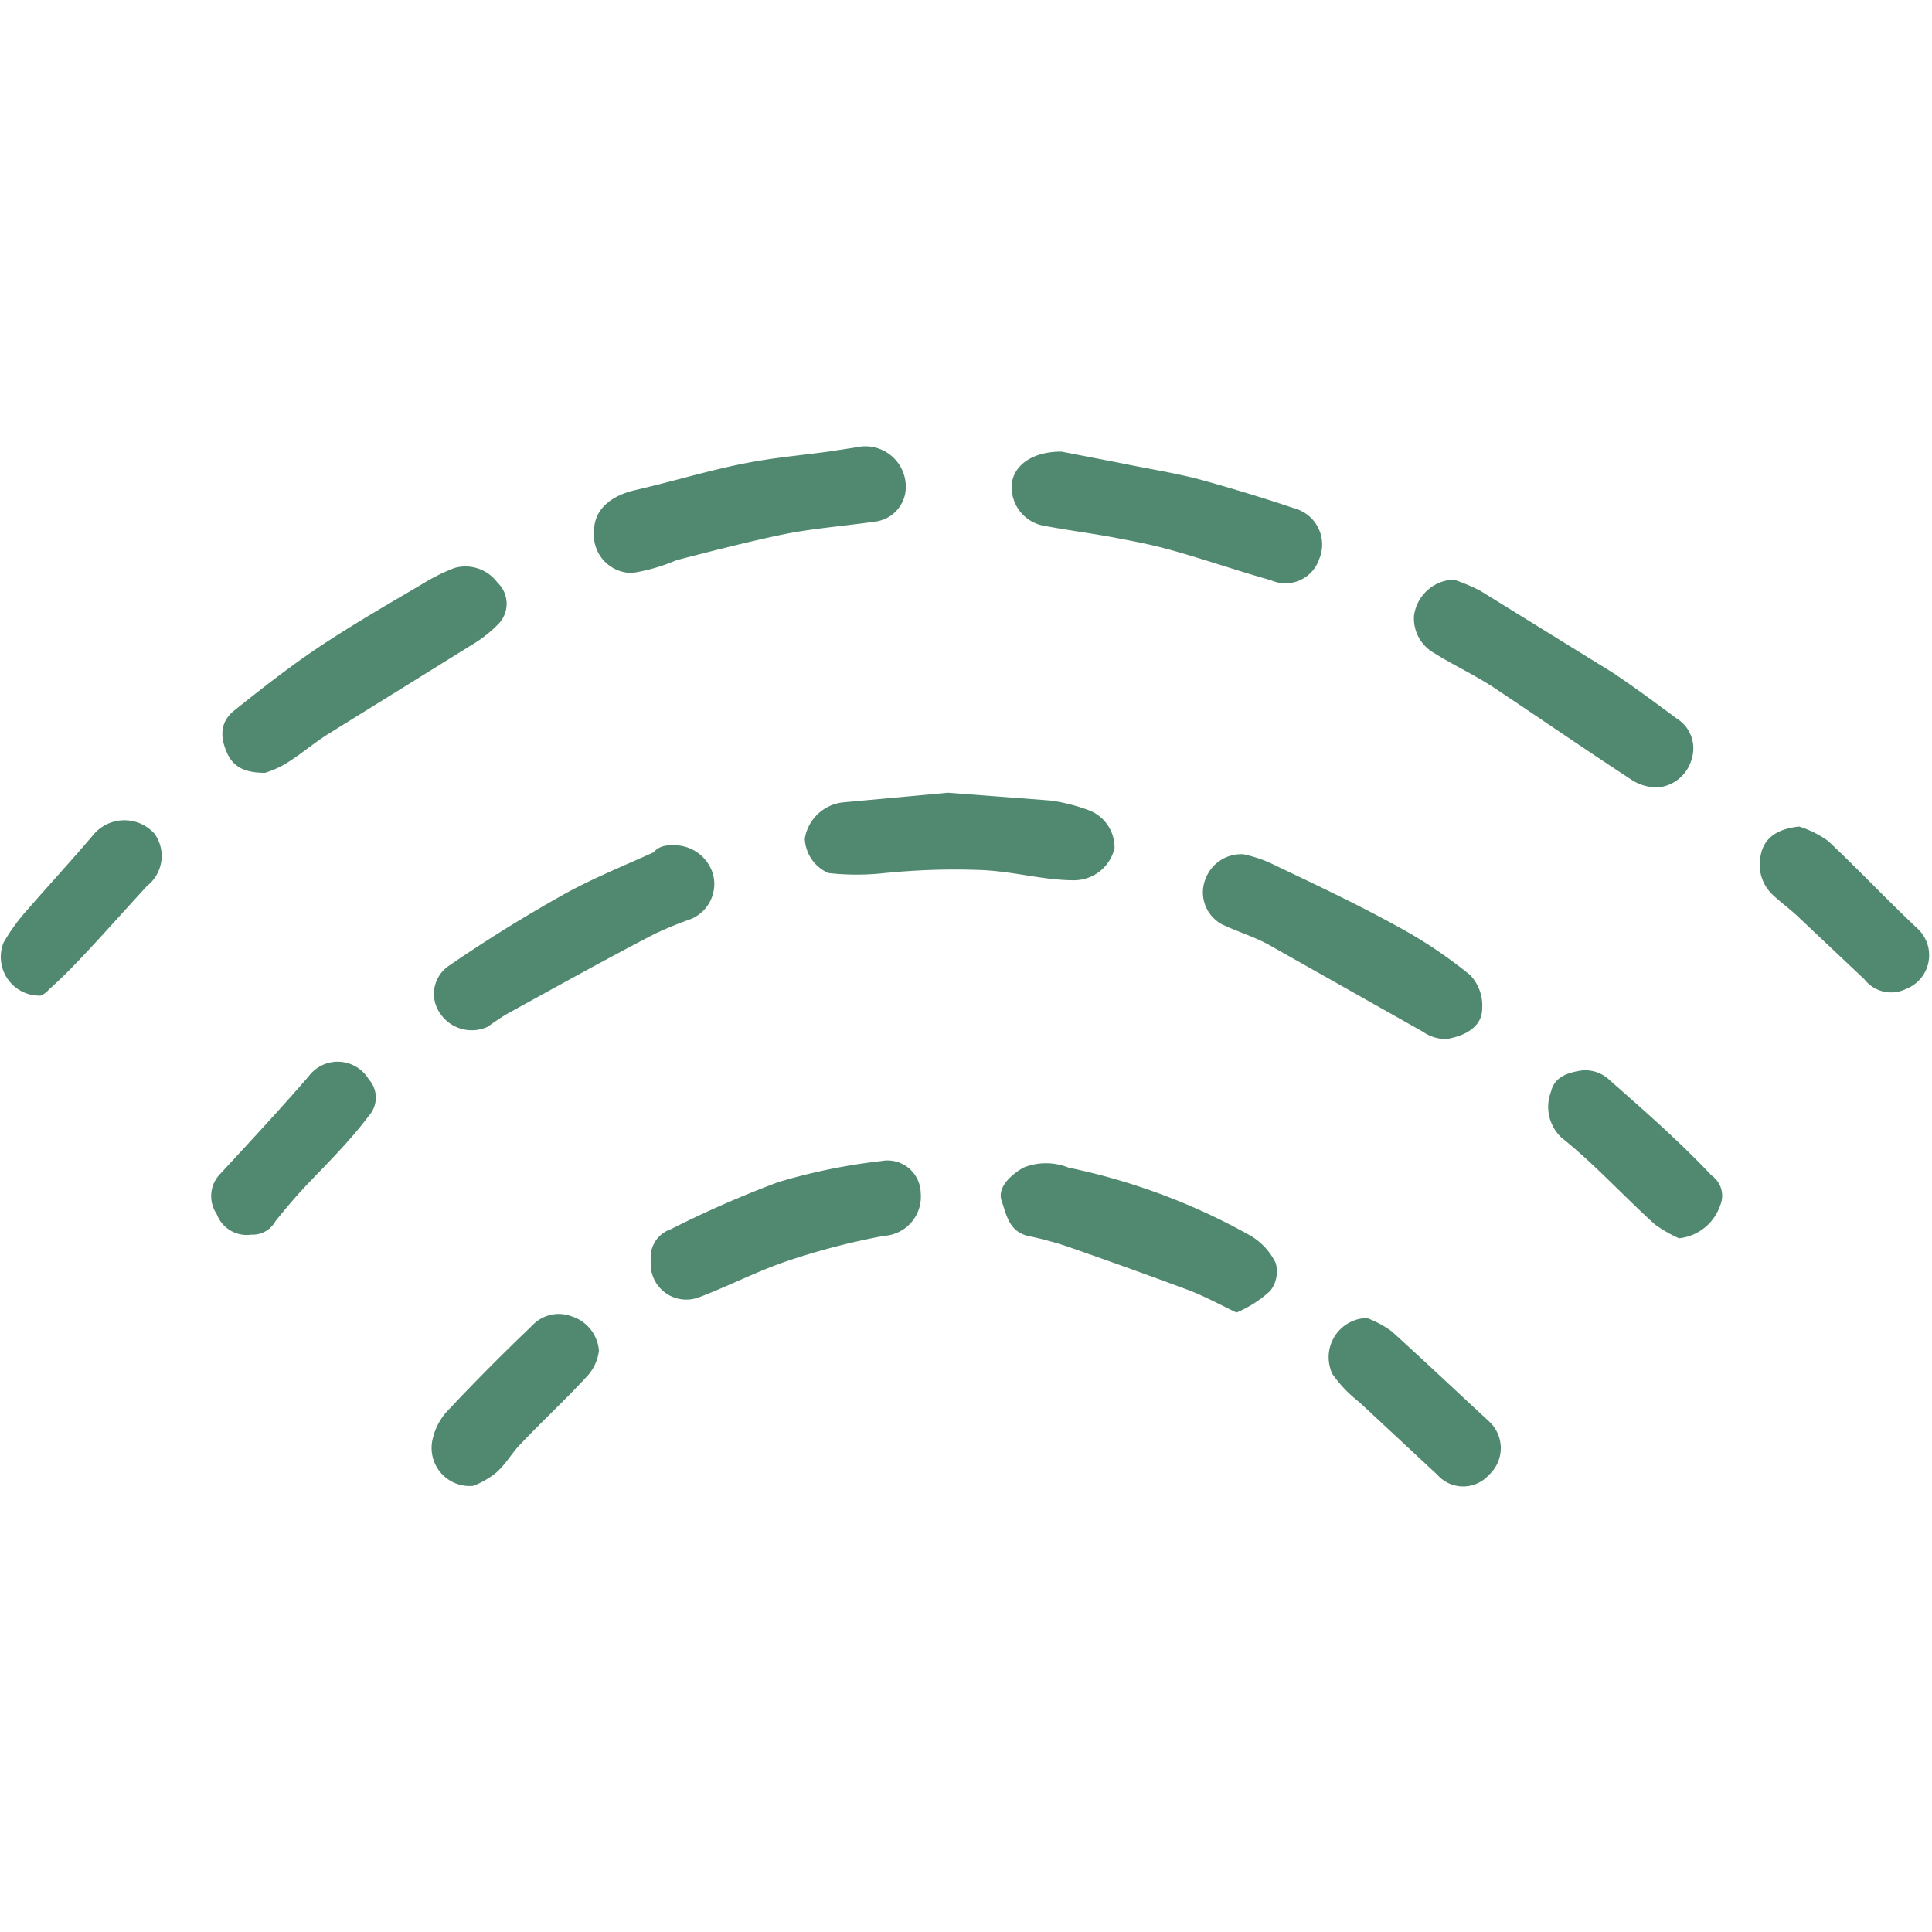 <svg xmlns="http://www.w3.org/2000/svg" width="32px" height="32px" id="Layer_1" data-name="Layer 1" viewBox="0 0 32 32"><defs><style>.cls-1{fill:#518970;}</style></defs><path class="cls-1" d="M4.39,12.8c-.31,0-.52-.08-.63-.33s-.13-.51.13-.71c.5-.4,1-.79,1.54-1.14S6.44,10,7,9.67a3.16,3.16,0,0,1,.52-.26.66.66,0,0,1,.72.24.48.48,0,0,1,0,.7,2.15,2.15,0,0,1-.44.34L5.4,12.18c-.23.15-.44.33-.67.47A1.54,1.54,0,0,1,4.39,12.8Z"></path><path class="cls-1" d="M9.84,8.79c0-.33.25-.57.67-.67.57-.13,1.13-.3,1.7-.42s1-.15,1.51-.22l.46-.07A.67.67,0,0,1,15,8a.58.58,0,0,1-.51.64c-.49.07-1,.11-1.46.2s-1.22.28-1.83.44a3,3,0,0,1-.73.21A.63.63,0,0,1,9.84,8.79Z"></path><path class="cls-1" d="M17.58,7.48l.93.18c.48.1,1,.18,1.43.3s1,.29,1.5.46a.62.62,0,0,1,.41.84.59.59,0,0,1-.8.35c-.5-.14-1-.31-1.48-.45s-.72-.18-1.08-.25-.83-.13-1.24-.21A.65.65,0,0,1,16.76,8C16.8,7.71,17.09,7.48,17.58,7.48Z"></path><path class="cls-1" d="M24.08,9.6a3.25,3.25,0,0,1,.43.18l2.2,1.36c.36.24.71.5,1.06.76a.58.58,0,0,1,.25.67.64.64,0,0,1-.54.47A.77.77,0,0,1,27,12.9c-.75-.49-1.49-1-2.24-1.5-.33-.22-.7-.39-1-.58a.66.66,0,0,1-.34-.62A.69.69,0,0,1,24.08,9.6Z"></path><path class="cls-1" d="M11.16,14a.67.67,0,0,1,.65.48.63.63,0,0,1-.36.74,6.5,6.5,0,0,0-.61.25c-.81.42-1.6.86-2.4,1.3-.13.07-.25.16-.37.24a.63.63,0,0,1-.79-.24A.56.56,0,0,1,7.43,16c.61-.42,1.24-.81,1.88-1.17.48-.27,1-.48,1.51-.71C10.93,14,11.05,14,11.16,14Z"></path><path class="cls-1" d="M15.7,13.13l1.71.13a3,3,0,0,1,.65.17.66.66,0,0,1,.4.62.69.69,0,0,1-.67.53c-.52,0-1-.15-1.56-.17s-1.05,0-1.57.05a4.19,4.19,0,0,1-.94,0,.65.65,0,0,1-.39-.57.72.72,0,0,1,.63-.6Z"></path><path class="cls-1" d="M20.6,14.15a2.35,2.35,0,0,1,.41.13c.71.34,1.42.67,2.11,1.05a7.74,7.74,0,0,1,1.23.82.73.73,0,0,1,.2.55c0,.32-.3.46-.59.51a.66.66,0,0,1-.39-.12L21,15.64c-.24-.13-.51-.21-.76-.33a.6.6,0,0,1-.27-.76A.63.63,0,0,1,20.6,14.15Z"></path><path class="cls-1" d="M20.48,21.74c-.29-.14-.53-.27-.79-.37-.67-.25-1.34-.49-2-.72a5.54,5.54,0,0,0-.67-.18c-.31-.08-.35-.35-.43-.58s.17-.44.36-.55a1,1,0,0,1,.75,0,10.51,10.51,0,0,1,3,1.12,1.06,1.06,0,0,1,.43.46.52.52,0,0,1-.09.46A1.91,1.91,0,0,1,20.48,21.74Z"></path><path class="cls-1" d="M10.78,20.88a.49.49,0,0,1,.33-.52,17.46,17.46,0,0,1,1.78-.78,9.79,9.79,0,0,1,1.71-.35.55.55,0,0,1,.65.53.65.65,0,0,1-.61.71A11.64,11.64,0,0,0,13,20.9c-.49.17-.95.41-1.43.59A.59.59,0,0,1,10.78,20.88Z"></path><path class="cls-1" d="M4.16,20.45a.53.53,0,0,1-.57-.34.53.53,0,0,1,.07-.68c.49-.53,1-1.08,1.45-1.6a.6.6,0,0,1,1,.05.45.45,0,0,1,0,.6c-.27.36-.59.69-.89,1s-.45.49-.66.75A.43.43,0,0,1,4.16,20.45Z"></path><path class="cls-1" d="M.68,16.49a.64.64,0,0,1-.62-.88,3.21,3.21,0,0,1,.34-.48c.39-.45.78-.87,1.16-1.32a.67.67,0,0,1,1,0,.63.63,0,0,1-.12.86c-.37.4-.73.81-1.1,1.2-.17.18-.35.36-.53.52A.41.41,0,0,1,.68,16.49Z"></path><path class="cls-1" d="M29.8,13.69a1.66,1.66,0,0,1,.48.24c.5.47,1,1,1.48,1.45a.6.6,0,0,1-.19,1,.56.56,0,0,1-.69-.16l-1.06-1c-.14-.14-.31-.26-.46-.4a.69.69,0,0,1-.2-.64C29.21,13.89,29.42,13.73,29.8,13.69Z"></path><path class="cls-1" d="M7.84,24.61a.63.63,0,0,1-.67-.79,1,1,0,0,1,.27-.48c.44-.47.9-.93,1.37-1.38a.6.6,0,0,1,.65-.16.65.65,0,0,1,.46.57.75.75,0,0,1-.21.44c-.35.38-.73.73-1.08,1.1-.15.15-.25.34-.41.48A1.4,1.4,0,0,1,7.84,24.61Z"></path><path class="cls-1" d="M27.81,20.51a2.2,2.2,0,0,1-.4-.23c-.52-.47-1-1-1.55-1.44a.7.7,0,0,1-.17-.76c.06-.26.31-.32.51-.35a.58.58,0,0,1,.46.16c.58.51,1.14,1,1.69,1.58a.41.41,0,0,1,.14.5A.81.81,0,0,1,27.81,20.51Z"></path><path class="cls-1" d="M22.64,21.83a1.78,1.78,0,0,1,.41.22c.54.49,1.08,1,1.61,1.49a.6.6,0,0,1,0,.89.57.57,0,0,1-.85,0l-1.3-1.21a2.13,2.13,0,0,1-.44-.46A.65.65,0,0,1,22.64,21.83Z"></path></svg>